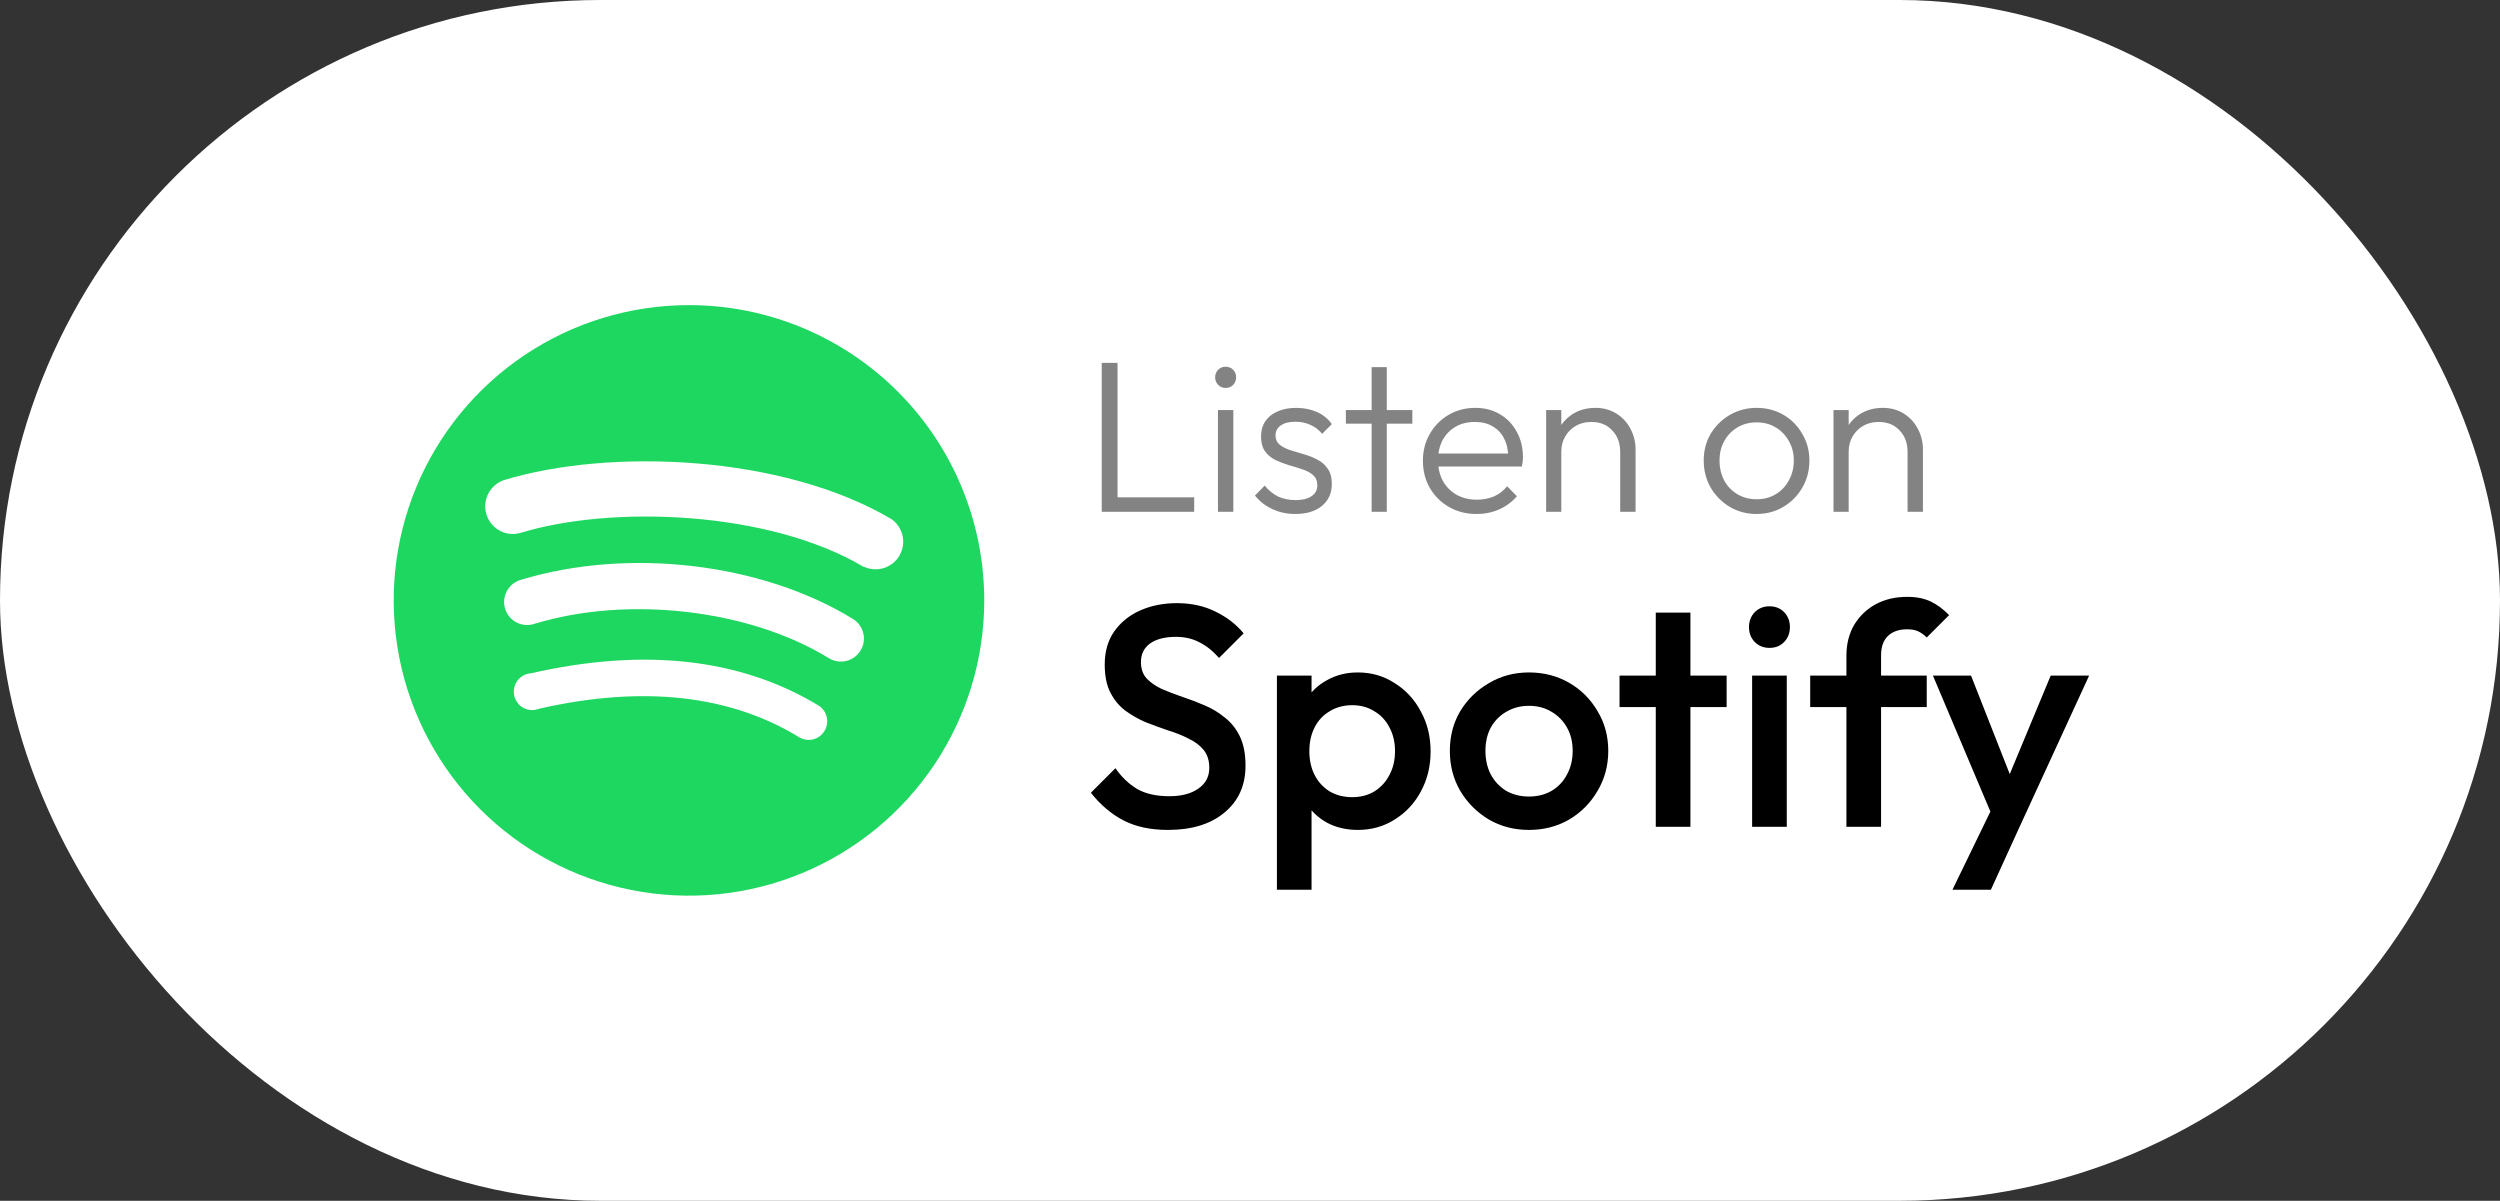 <svg xmlns="http://www.w3.org/2000/svg" fill="none" viewBox="0 0 127 61" height="61" width="127">
<rect x="0" y="0" width="127" height="61" fill="#333333" stroke="none"/>
<rect fill="white" rx="30.5" height="61" width="127"></rect>
<g clip-path="url(#clip0_289_1041)">
<path fill="#1ED760" d="M43.874 28.796C39.038 25.928 31.064 25.664 26.474 27.062C26.298 27.117 26.113 27.137 25.929 27.121C25.745 27.104 25.566 27.052 25.403 26.966C25.239 26.881 25.094 26.764 24.976 26.622C24.858 26.481 24.768 26.317 24.713 26.141C24.658 25.965 24.638 25.78 24.654 25.596C24.671 25.412 24.723 25.233 24.809 25.07C24.894 24.906 25.011 24.761 25.153 24.643C25.294 24.524 25.458 24.435 25.634 24.38C30.932 22.772 39.74 23.078 45.308 26.384C45.59 26.591 45.785 26.895 45.855 27.238C45.924 27.581 45.863 27.937 45.684 28.237C45.505 28.537 45.22 28.76 44.885 28.861C44.55 28.962 44.19 28.935 43.874 28.784V28.796ZM43.712 33.05C43.632 33.181 43.527 33.295 43.403 33.386C43.279 33.476 43.138 33.541 42.988 33.577C42.839 33.613 42.683 33.618 42.532 33.594C42.38 33.569 42.235 33.515 42.104 33.434C38.072 30.956 31.904 30.242 27.158 31.688C27.009 31.739 26.852 31.76 26.695 31.748C26.538 31.737 26.385 31.695 26.245 31.623C26.105 31.551 25.981 31.452 25.88 31.331C25.779 31.211 25.704 31.071 25.659 30.921C25.613 30.77 25.598 30.612 25.615 30.456C25.632 30.299 25.68 30.148 25.757 30.011C25.834 29.873 25.937 29.753 26.061 29.657C26.186 29.56 26.328 29.49 26.48 29.45C31.928 27.8 38.702 28.598 43.328 31.442C43.459 31.522 43.574 31.627 43.664 31.751C43.754 31.875 43.819 32.017 43.855 32.166C43.891 32.316 43.897 32.471 43.872 32.622C43.847 32.774 43.793 32.919 43.712 33.05ZM41.882 37.136C41.818 37.241 41.734 37.333 41.634 37.406C41.535 37.479 41.422 37.531 41.302 37.56C41.182 37.589 41.058 37.594 40.936 37.575C40.814 37.556 40.697 37.513 40.592 37.448C37.07 35.294 32.636 34.808 27.392 36.002C27.266 36.054 27.131 36.077 26.995 36.071C26.86 36.065 26.727 36.03 26.606 35.968C26.486 35.905 26.38 35.817 26.297 35.71C26.214 35.602 26.155 35.478 26.124 35.346C26.094 35.214 26.093 35.076 26.12 34.943C26.148 34.81 26.205 34.685 26.286 34.576C26.367 34.468 26.471 34.378 26.591 34.313C26.71 34.248 26.843 34.211 26.978 34.202C32.714 32.9 37.616 33.434 41.6 35.852C41.805 35.987 41.949 36.197 42.002 36.437C42.055 36.676 42.012 36.927 41.882 37.136ZM35 15.5C32.033 15.5 29.133 16.38 26.666 18.028C24.2 19.676 22.277 22.019 21.142 24.76C20.006 27.501 19.709 30.517 20.288 33.426C20.867 36.336 22.296 39.009 24.393 41.107C26.491 43.204 29.164 44.633 32.074 45.212C34.983 45.791 37.999 45.493 40.74 44.358C43.481 43.223 45.824 41.3 47.472 38.834C49.12 36.367 50 33.467 50 30.5C50 26.522 48.42 22.706 45.607 19.893C42.794 17.08 38.978 15.5 35 15.5Z" clip-rule="evenodd" fill-rule="evenodd"></path>
</g>
<path fill="#838383" d="M55.968 26V18.432H56.771V26H55.968ZM56.496 26V25.263H60.665V26H56.496ZM61.872 26V20.83H62.653V26H61.872ZM62.257 19.708C62.11 19.708 61.986 19.657 61.883 19.554C61.78 19.444 61.729 19.316 61.729 19.169C61.729 19.015 61.78 18.887 61.883 18.784C61.986 18.681 62.11 18.63 62.257 18.63C62.418 18.63 62.547 18.681 62.642 18.784C62.745 18.887 62.796 19.015 62.796 19.169C62.796 19.316 62.745 19.444 62.642 19.554C62.547 19.657 62.418 19.708 62.257 19.708ZM65.798 26.11C65.519 26.11 65.251 26.073 64.995 26C64.738 25.919 64.503 25.809 64.291 25.67C64.085 25.531 63.906 25.366 63.752 25.175L64.247 24.669C64.452 24.918 64.683 25.105 64.94 25.23C65.204 25.347 65.497 25.406 65.82 25.406C66.164 25.406 66.432 25.34 66.623 25.208C66.821 25.076 66.92 24.893 66.92 24.658C66.92 24.438 66.85 24.266 66.711 24.141C66.571 24.016 66.392 23.917 66.172 23.844C65.959 23.771 65.732 23.701 65.49 23.635C65.248 23.562 65.017 23.474 64.797 23.371C64.577 23.261 64.397 23.111 64.258 22.92C64.126 22.729 64.06 22.48 64.06 22.172C64.06 21.879 64.129 21.626 64.269 21.413C64.415 21.193 64.621 21.024 64.885 20.907C65.156 20.782 65.475 20.72 65.842 20.72C66.23 20.72 66.582 20.79 66.898 20.929C67.213 21.068 67.466 21.274 67.657 21.545L67.162 22.04C67.008 21.842 66.813 21.692 66.579 21.589C66.351 21.479 66.095 21.424 65.809 21.424C65.479 21.424 65.226 21.49 65.05 21.622C64.881 21.747 64.797 21.912 64.797 22.117C64.797 22.315 64.866 22.473 65.006 22.59C65.145 22.7 65.321 22.792 65.534 22.865C65.754 22.931 65.985 23.001 66.227 23.074C66.469 23.14 66.7 23.232 66.92 23.349C67.14 23.459 67.316 23.613 67.448 23.811C67.587 24.002 67.657 24.262 67.657 24.592C67.657 25.054 67.488 25.424 67.151 25.703C66.821 25.974 66.37 26.11 65.798 26.11ZM69.679 26V18.652H70.449V26H69.679ZM68.37 21.523V20.83H71.747V21.523H68.37ZM75.012 26.11C74.491 26.11 74.025 25.993 73.615 25.758C73.204 25.523 72.878 25.201 72.636 24.79C72.401 24.379 72.284 23.917 72.284 23.404C72.284 22.898 72.401 22.443 72.636 22.04C72.87 21.629 73.189 21.307 73.593 21.072C73.996 20.837 74.447 20.72 74.946 20.72C75.415 20.72 75.829 20.826 76.189 21.039C76.555 21.252 76.841 21.549 77.047 21.93C77.259 22.304 77.366 22.737 77.366 23.228C77.366 23.287 77.362 23.356 77.355 23.437C77.347 23.51 77.333 23.598 77.311 23.701H72.834V23.041H76.893L76.618 23.283C76.625 22.902 76.559 22.575 76.42 22.304C76.288 22.025 76.093 21.813 75.837 21.666C75.587 21.512 75.283 21.435 74.924 21.435C74.55 21.435 74.223 21.516 73.945 21.677C73.666 21.838 73.446 22.066 73.285 22.359C73.131 22.645 73.054 22.986 73.054 23.382C73.054 23.778 73.134 24.126 73.296 24.427C73.464 24.728 73.695 24.962 73.989 25.131C74.289 25.3 74.634 25.384 75.023 25.384C75.338 25.384 75.628 25.329 75.892 25.219C76.156 25.102 76.379 24.929 76.563 24.702L77.058 25.208C76.816 25.494 76.515 25.718 76.156 25.879C75.804 26.033 75.422 26.11 75.012 26.11ZM82.306 26V22.964C82.306 22.509 82.17 22.143 81.899 21.864C81.635 21.578 81.283 21.435 80.843 21.435C80.542 21.435 80.278 21.501 80.051 21.633C79.823 21.765 79.644 21.945 79.512 22.172C79.38 22.399 79.314 22.66 79.314 22.953L78.962 22.755C78.962 22.366 79.053 22.018 79.237 21.71C79.42 21.402 79.666 21.16 79.974 20.984C80.289 20.808 80.648 20.72 81.052 20.72C81.448 20.72 81.8 20.815 82.108 21.006C82.416 21.197 82.654 21.453 82.823 21.776C82.999 22.099 83.087 22.451 83.087 22.832V26H82.306ZM78.544 26V20.83H79.314V26H78.544ZM89.233 26.11C88.735 26.11 88.28 25.989 87.869 25.747C87.466 25.505 87.143 25.179 86.901 24.768C86.667 24.357 86.549 23.899 86.549 23.393C86.549 22.894 86.667 22.443 86.901 22.04C87.143 21.637 87.466 21.318 87.869 21.083C88.28 20.841 88.735 20.72 89.233 20.72C89.739 20.72 90.194 20.837 90.597 21.072C91.001 21.307 91.32 21.629 91.554 22.04C91.796 22.443 91.917 22.894 91.917 23.393C91.917 23.906 91.796 24.368 91.554 24.779C91.32 25.182 91.001 25.505 90.597 25.747C90.194 25.989 89.739 26.11 89.233 26.11ZM89.233 25.362C89.6 25.362 89.923 25.278 90.201 25.109C90.487 24.94 90.711 24.706 90.872 24.405C91.041 24.104 91.125 23.767 91.125 23.393C91.125 23.019 91.041 22.689 90.872 22.403C90.711 22.11 90.487 21.879 90.201 21.71C89.923 21.541 89.6 21.457 89.233 21.457C88.874 21.457 88.551 21.541 88.265 21.71C87.979 21.879 87.756 22.11 87.594 22.403C87.433 22.689 87.352 23.019 87.352 23.393C87.352 23.774 87.433 24.115 87.594 24.416C87.756 24.709 87.979 24.94 88.265 25.109C88.551 25.278 88.874 25.362 89.233 25.362ZM96.904 26V22.964C96.904 22.509 96.769 22.143 96.497 21.864C96.233 21.578 95.881 21.435 95.441 21.435C95.141 21.435 94.877 21.501 94.649 21.633C94.422 21.765 94.242 21.945 94.11 22.172C93.978 22.399 93.912 22.66 93.912 22.953L93.56 22.755C93.56 22.366 93.652 22.018 93.835 21.71C94.019 21.402 94.264 21.16 94.572 20.984C94.888 20.808 95.247 20.72 95.65 20.72C96.046 20.72 96.398 20.815 96.706 21.006C97.014 21.197 97.253 21.453 97.421 21.776C97.597 22.099 97.685 22.451 97.685 22.832V26H96.904ZM93.142 26V20.83H93.912V26H93.142Z"></path>
<path fill="black" d="M59.336 42.16C58.451 42.16 57.699 42 57.08 41.68C56.461 41.36 55.907 40.891 55.416 40.272L56.664 39.024C56.973 39.472 57.341 39.824 57.768 40.08C58.195 40.325 58.739 40.448 59.4 40.448C60.019 40.448 60.509 40.32 60.872 40.064C61.245 39.808 61.432 39.456 61.432 39.008C61.432 38.635 61.336 38.331 61.144 38.096C60.952 37.861 60.696 37.669 60.376 37.52C60.067 37.36 59.72 37.221 59.336 37.104C58.963 36.976 58.584 36.837 58.2 36.688C57.827 36.528 57.48 36.331 57.16 36.096C56.851 35.861 56.6 35.557 56.408 35.184C56.216 34.811 56.12 34.336 56.12 33.76C56.12 33.099 56.28 32.539 56.6 32.08C56.931 31.611 57.373 31.253 57.928 31.008C58.483 30.763 59.101 30.64 59.784 30.64C60.52 30.64 61.176 30.784 61.752 31.072C62.339 31.36 62.813 31.728 63.176 32.176L61.928 33.424C61.608 33.061 61.272 32.795 60.92 32.624C60.579 32.443 60.184 32.352 59.736 32.352C59.181 32.352 58.744 32.464 58.424 32.688C58.115 32.912 57.96 33.227 57.96 33.632C57.96 33.973 58.056 34.251 58.248 34.464C58.44 34.667 58.691 34.843 59 34.992C59.32 35.131 59.667 35.264 60.04 35.392C60.424 35.52 60.803 35.664 61.176 35.824C61.56 35.984 61.907 36.192 62.216 36.448C62.536 36.693 62.792 37.013 62.984 37.408C63.176 37.803 63.272 38.299 63.272 38.896C63.272 39.899 62.915 40.693 62.2 41.28C61.496 41.867 60.541 42.16 59.336 42.16ZM68.979 42.16C68.392 42.16 67.869 42.037 67.411 41.792C66.952 41.536 66.589 41.189 66.323 40.752C66.067 40.315 65.939 39.819 65.939 39.264V37.056C65.939 36.501 66.072 36.005 66.339 35.568C66.605 35.131 66.968 34.789 67.427 34.544C67.885 34.288 68.403 34.16 68.979 34.16C69.672 34.16 70.296 34.341 70.851 34.704C71.416 35.056 71.859 35.536 72.179 36.144C72.509 36.741 72.675 37.419 72.675 38.176C72.675 38.923 72.509 39.6 72.179 40.208C71.859 40.805 71.416 41.28 70.851 41.632C70.296 41.984 69.672 42.16 68.979 42.16ZM64.867 45.2V34.32H66.627V36.384L66.323 38.256L66.627 40.112V45.2H64.867ZM68.691 40.496C69.117 40.496 69.491 40.4 69.811 40.208C70.141 40.005 70.397 39.728 70.579 39.376C70.771 39.024 70.867 38.619 70.867 38.16C70.867 37.701 70.771 37.296 70.579 36.944C70.397 36.592 70.141 36.32 69.811 36.128C69.491 35.925 69.117 35.824 68.691 35.824C68.264 35.824 67.885 35.925 67.555 36.128C67.224 36.32 66.968 36.592 66.787 36.944C66.605 37.296 66.515 37.701 66.515 38.16C66.515 38.619 66.605 39.024 66.787 39.376C66.968 39.728 67.224 40.005 67.555 40.208C67.885 40.4 68.264 40.496 68.691 40.496ZM77.668 42.16C76.921 42.16 76.244 41.984 75.636 41.632C75.028 41.269 74.543 40.784 74.18 40.176C73.828 39.568 73.652 38.891 73.652 38.144C73.652 37.397 73.828 36.725 74.18 36.128C74.543 35.531 75.028 35.056 75.636 34.704C76.244 34.341 76.921 34.16 77.668 34.16C78.425 34.16 79.108 34.336 79.716 34.688C80.324 35.04 80.804 35.52 81.156 36.128C81.519 36.725 81.7 37.397 81.7 38.144C81.7 38.891 81.519 39.568 81.156 40.176C80.804 40.784 80.324 41.269 79.716 41.632C79.108 41.984 78.425 42.16 77.668 42.16ZM77.668 40.464C78.105 40.464 78.489 40.368 78.82 40.176C79.161 39.973 79.422 39.696 79.604 39.344C79.796 38.992 79.892 38.592 79.892 38.144C79.892 37.696 79.796 37.301 79.604 36.96C79.412 36.619 79.15 36.352 78.82 36.16C78.489 35.957 78.105 35.856 77.668 35.856C77.241 35.856 76.857 35.957 76.516 36.16C76.185 36.352 75.924 36.619 75.732 36.96C75.55 37.301 75.46 37.696 75.46 38.144C75.46 38.592 75.55 38.992 75.732 39.344C75.924 39.696 76.185 39.973 76.516 40.176C76.857 40.368 77.241 40.464 77.668 40.464ZM84.113 42V31.12H85.873V42H84.113ZM82.273 35.92V34.32H87.713V35.92H82.273ZM89.008 42V34.32H90.768V42H89.008ZM89.888 32.912C89.589 32.912 89.338 32.811 89.136 32.608C88.944 32.405 88.848 32.155 88.848 31.856C88.848 31.557 88.944 31.307 89.136 31.104C89.338 30.901 89.589 30.8 89.888 30.8C90.197 30.8 90.448 30.901 90.64 31.104C90.832 31.307 90.928 31.557 90.928 31.856C90.928 32.155 90.832 32.405 90.64 32.608C90.448 32.811 90.197 32.912 89.888 32.912ZM93.798 42V33.312C93.798 32.725 93.926 32.208 94.182 31.76C94.448 31.312 94.811 30.96 95.27 30.704C95.739 30.448 96.278 30.32 96.886 30.32C97.355 30.32 97.755 30.4 98.086 30.56C98.416 30.72 98.726 30.949 99.014 31.248L97.878 32.384C97.75 32.256 97.611 32.155 97.462 32.08C97.312 32.005 97.12 31.968 96.886 31.968C96.459 31.968 96.128 32.085 95.894 32.32C95.67 32.544 95.558 32.869 95.558 33.296V42H93.798ZM91.958 35.92V34.32H97.878V35.92H91.958ZM101.472 42.08L98.192 34.32H100.128L102.368 40.016H101.808L104.176 34.32H106.128L102.56 42.08H101.472ZM99.184 45.2L101.568 40.288L102.56 42.08L101.136 45.2H99.184Z"></path>
<defs>
<clipPath id="clip0_289_1041">
<rect transform="translate(20 15.5)" fill="white" height="30" width="30"></rect>
</clipPath>
</defs>
</svg>

